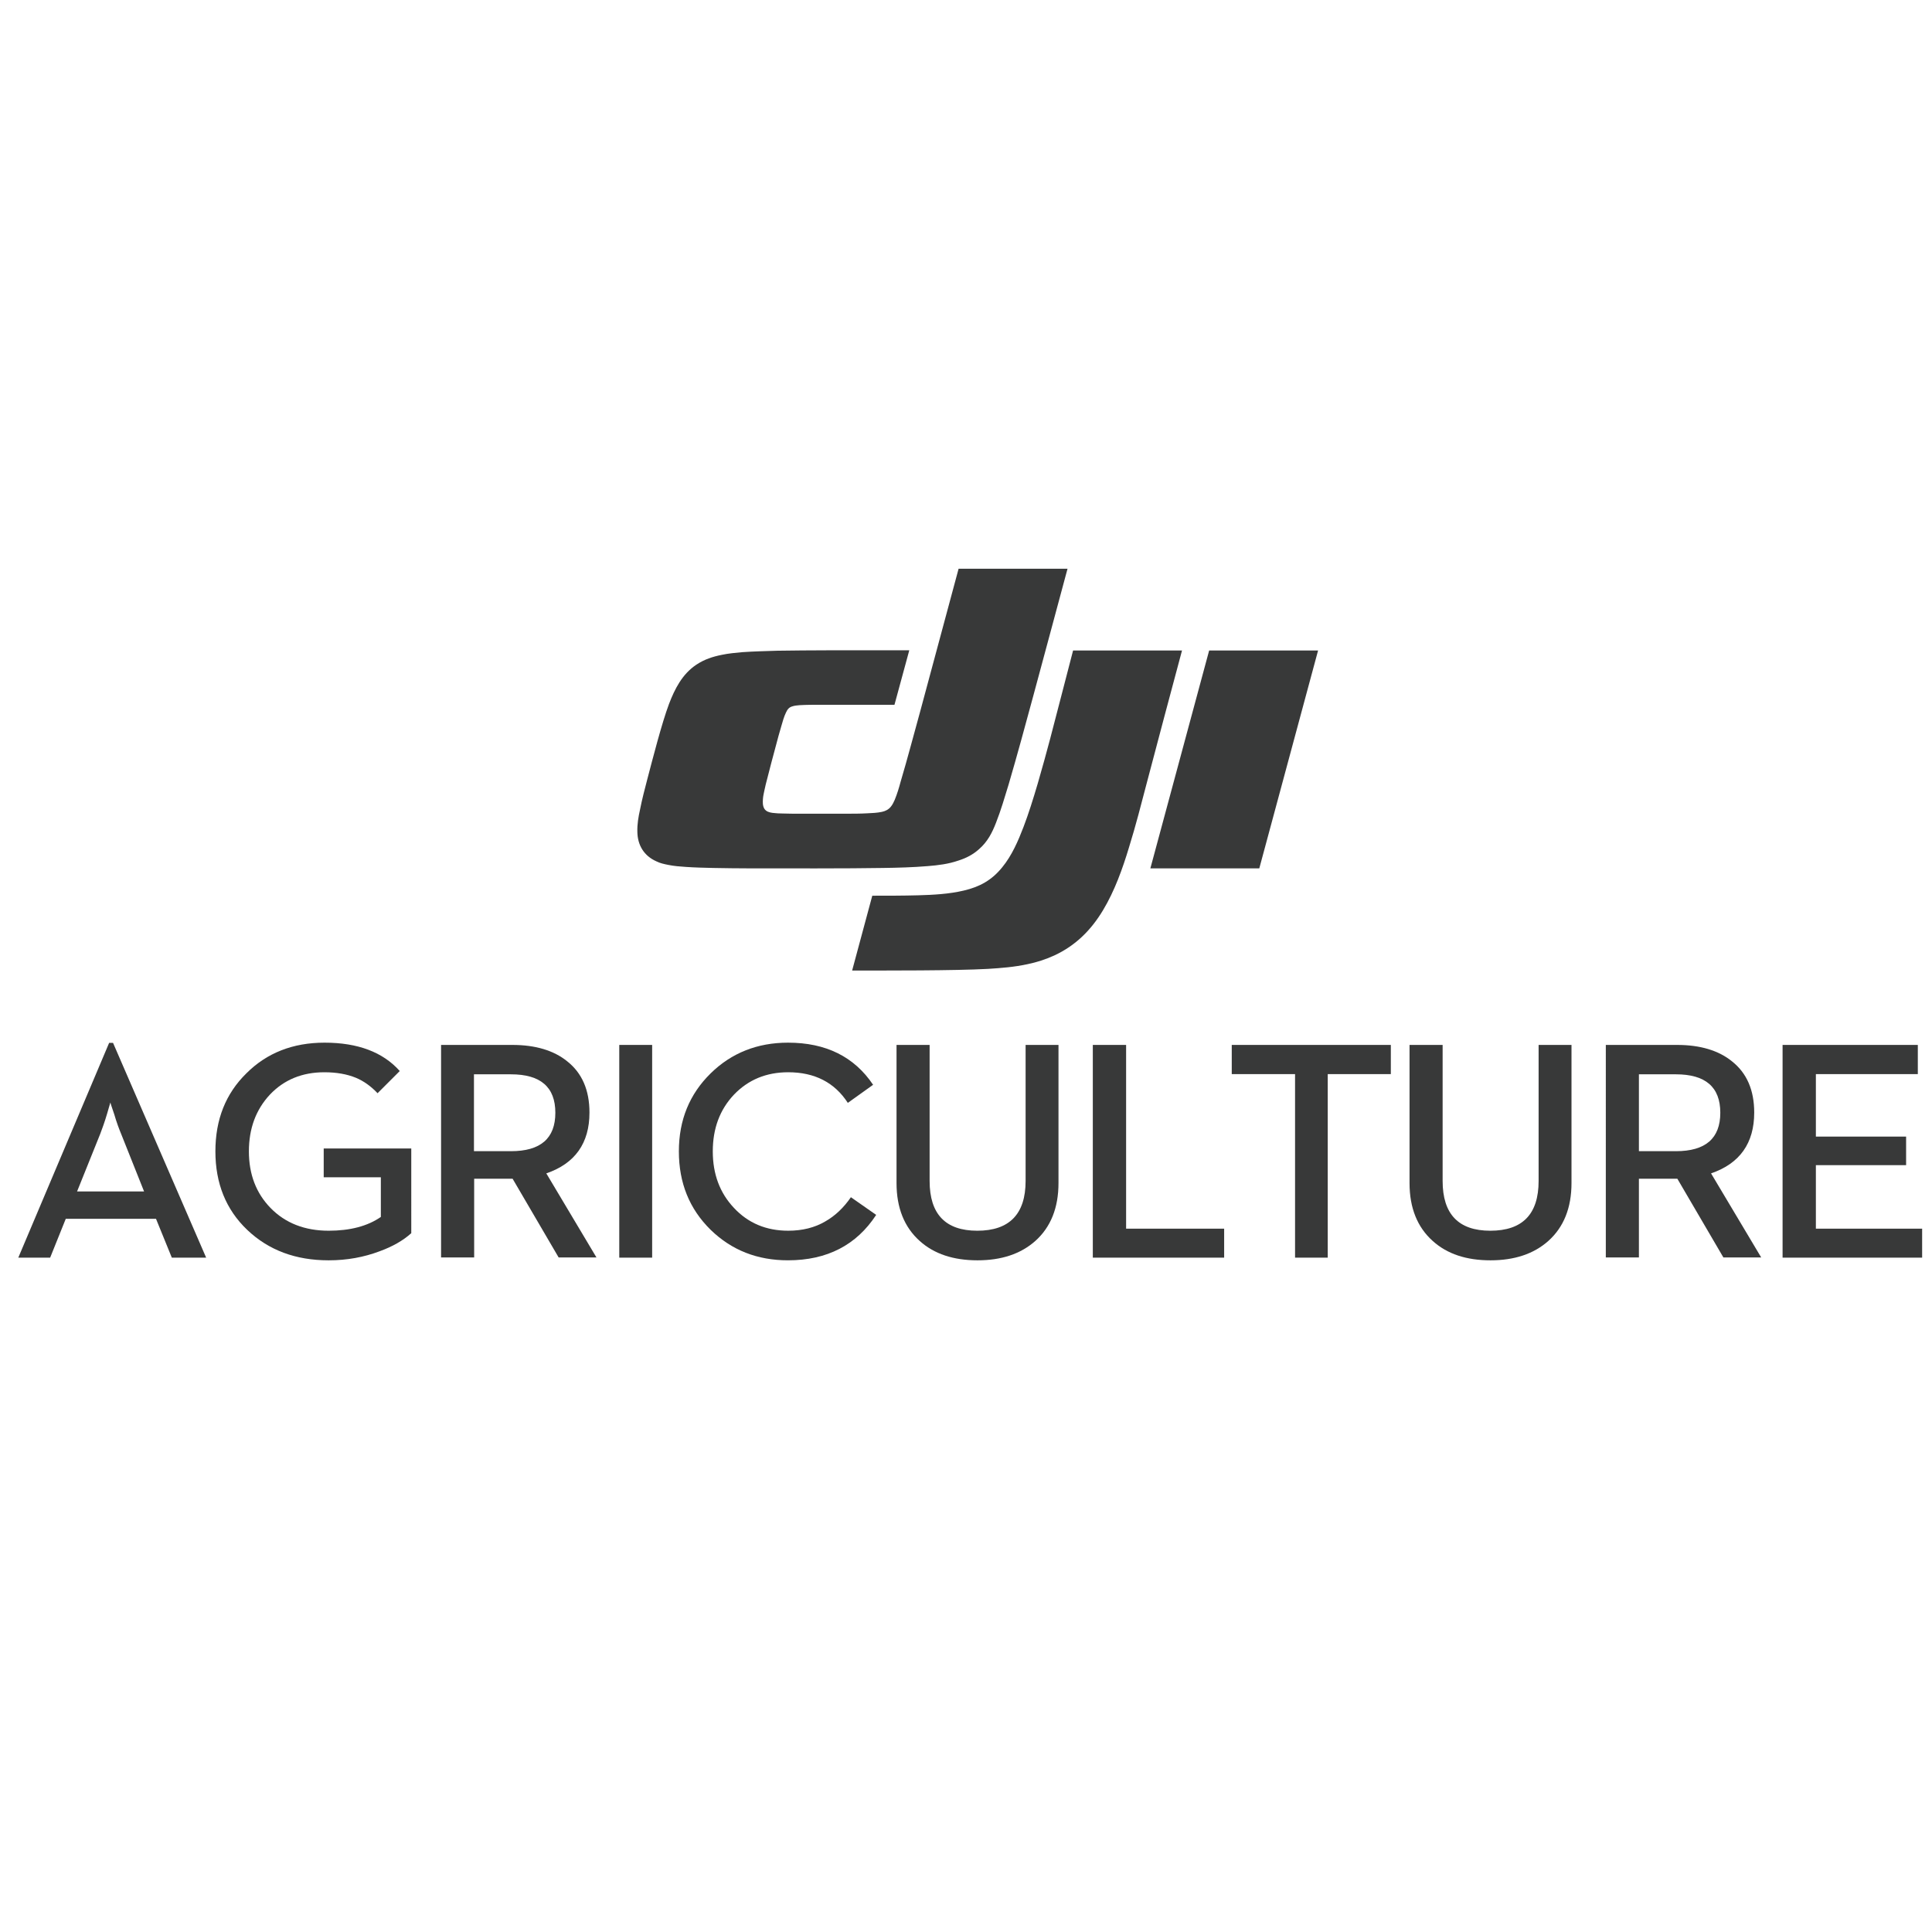 <?xml version="1.0" encoding="utf-8"?>
<!-- Generator: Adobe Illustrator 18.1.1, SVG Export Plug-In . SVG Version: 6.00 Build 0)  -->
<svg version="1.1" id="Layer_1" xmlns="http://www.w3.org/2000/svg" xmlns:xlink="http://www.w3.org/1999/xlink" x="0px" y="0px"
	 viewBox="0 0 940 940" enable-background="new 0 0 940 940" xml:space="preserve">
<path fill="#383939" d="M70.1,579.7l-11.2-28.1c-1-2.4-2.2-5.6-3.3-9.4c-1.1-3.3-1.8-5.2-1.9-5.8l-1.6,5.5c-1.2,4.1-2.4,7.3-3.3,9.7
	l-11.3,28.1H70.1z M53.1,507.4H55l45.3,104.5H83.6L75.9,593H32l-7.6,18.9H8.9L53.1,507.4z"/>
<path fill="#383939" d="M120.3,598.4c-10.4-9.9-15.5-22.7-15.5-38.2c0-15.5,5-28.1,15.1-38c9.9-9.9,22.6-14.9,38-14.9
	c16.2,0,28.4,4.6,36.6,13.8l-10.8,10.8c-3.2-3.4-6.7-5.9-10.5-7.5c-4.4-1.8-9.5-2.7-15.4-2.7c-10.7,0-19.6,3.6-26.5,10.9
	c-6.8,7.3-10.2,16.5-10.2,27.6c0,11.1,3.5,20.3,10.5,27.5c7.2,7.4,16.7,11.1,28.3,11.1c10.4,0,18.9-2.2,25.4-6.7v-19.3h-27.8v-14
	h42.6V600c-4,3.6-9.1,6.5-15.4,8.8c-7.7,2.9-15.9,4.4-24.8,4.4C143.9,613.2,130.7,608.3,120.3,598.4"/>
<path fill="#383939" d="M248.6,560.1c14.4,0,21.6-6.2,21.6-18.7c0-12.5-7.2-18.7-21.6-18.7h-18v37.4H248.6z M214.6,508.4h34.7
	c11.2,0,20.2,2.7,26.7,8c7.2,5.7,10.8,14,10.8,24.9c0,14.9-7,24.8-21,29.6l24.4,40.9h-18.4l-22.4-38.3h-18.7v38.3h-16.1V508.4z"/>
<rect x="301.3" y="508.4" fill="#383939" width="16" height="103.5"/>
<path fill="#383939" d="M345.8,598.4c-10.4-10.2-15.5-22.9-15.5-38.2c0-15.3,5.2-27.9,15.5-38c10.1-9.9,22.7-14.9,37.6-14.9
	c18.4,0,32.2,6.8,41.4,20.5l-12.3,8.8c-6.4-9.9-16.1-14.9-29-14.9c-10.6,0-19.4,3.6-26.4,10.9c-6.9,7.3-10.3,16.5-10.3,27.6
	c0,11,3.4,20.2,10.3,27.5c6.9,7.4,15.7,11.1,26.4,11.1c6.9,0,12.9-1.5,18-4.5c4.8-2.7,9-6.7,12.5-11.8l12.3,8.6
	c-9.6,14.7-23.9,22.1-42.9,22.1C368.5,613.2,356,608.3,345.8,598.4"/>
<path fill="#383939" d="M447.5,603.8c-7.5-6.7-11.3-16.1-11.3-28.2v-67.2h16.1v66.2c0,16.1,7.7,24.2,23.2,24.2
	c15.6,0,23.5-8.1,23.5-24.2v-66.2h16v67.2c0,12.1-3.8,21.5-11.3,28.2c-7.1,6.3-16.5,9.4-28.1,9.4
	C463.9,613.2,454.5,610.1,447.5,603.8"/>
<polygon fill="#383939" points="531.7,508.4 547.9,508.4 547.9,597.8 595.6,597.8 595.6,611.9 531.7,611.9 "/>
<polygon fill="#383939" points="630.1,522.6 599.3,522.6 599.3,508.4 676.7,508.4 676.7,522.6 646,522.6 646,611.9 630.1,611.9 "/>
<path fill="#383939" d="M697.1,603.8c-7.5-6.7-11.3-16.1-11.3-28.2v-67.2h16.1v66.2c0,16.1,7.7,24.2,23.2,24.2
	c15.7,0,23.5-8.1,23.5-24.2v-66.2h16v67.2c0,12.1-3.8,21.5-11.3,28.2c-7.1,6.3-16.5,9.4-28.1,9.4
	C713.4,613.2,704.1,610.1,697.1,603.8"/>
<path fill="#383939" d="M815.4,560.1c14.4,0,21.6-6.2,21.6-18.7c0-12.5-7.2-18.7-21.6-18.7h-18v37.4H815.4z M781.3,508.4H816
	c11.2,0,20.2,2.7,26.7,8c7.2,5.7,10.8,14,10.8,24.9c0,14.9-7,24.8-21,29.6l24.4,40.9h-18.4l-22.4-38.3h-18.7v38.3h-16.1V508.4z"/>
<polygon fill="#383939" points="867.3,508.4 933.1,508.4 933.1,522.6 883.5,522.6 883.5,553 927.4,553 927.4,566.9 883.5,566.9 
	883.5,597.8 935.2,597.8 935.2,611.9 867.3,611.9 "/>
<path fill="#383939" d="M588.3,316.5h53l-28.6,106h-53L588.3,316.5z M451.4,421.4c-7.3,0.6-14.6,0.8-21.9,0.9
	c-16.9,0.3-47.5,0.2-64.3,0.2c-6.1,0-12.1-0.1-18.2-0.2c-4.4-0.1-8.8-0.2-13.2-0.5c-2.9-0.2-5.8-0.4-8.7-1c-2-0.4-3.9-0.8-5.7-1.7
	c-6.1-2.7-9.2-7.9-9.3-14.4c-0.1-3.7,0.5-7.2,1.3-10.8c1-5.1,2.3-10,3.6-15c2.5-9.5,7-27.1,10.5-36.4c2.8-7.3,6.4-14.5,13.3-19.1
	c3.9-2.6,7.9-3.9,12.4-4.8c3.3-0.7,6.7-1,10-1.3c5.7-0.4,11.3-0.5,17-0.7c8-0.1,16.1-0.2,24.1-0.2c13.4,0,26.8,0,40.1,0
	c-2.4,8.8-4.8,17.7-7.2,26.5c-11.9,0-23.9,0-35.8,0c-3.5,0-7,0-10.4,0.2c-1.2,0.1-2.4,0.2-3.6,0.6c-1.6,0.5-2.3,1.5-3,3
	c-1,2.1-1.6,4.3-2.2,6.4c-1,3.3-1.9,6.7-2.8,10.1c-1.4,5.2-2.8,10.4-4.1,15.6c-0.5,1.9-1,3.8-1.4,5.8c-0.3,1.4-0.6,2.7-0.7,4.1
	c-0.1,1.5-0.2,3.3,0.7,4.8c0.9,1.4,2.5,1.8,4,2c1.7,0.2,3.3,0.3,5,0.3c2.8,0.1,5.5,0.1,8.2,0.1c7.5,0,15,0,22.5,0
	c3.5,0,6.9,0,10.4-0.2c2.4-0.1,4.7-0.2,7.1-0.7c1.8-0.4,3.2-1.1,4.4-2.6c0.8-1,1.3-2.1,1.8-3.2c1.2-2.9,2.1-5.9,2.9-8.9
	c3.4-11.4,6.4-23,9.6-34.5c6.2-23,12.4-46.1,18.6-69.1h53c-5.6,20.7-11.1,41.4-16.7,62c-3.9,14.4-7.8,28.8-12,43.1
	c-1.9,6.2-3.7,12.4-6.1,18.5c-1.9,4.9-4.1,9.2-8.2,12.8c-3,2.7-6.3,4.4-10.1,5.6C461.4,420.4,456.4,421,451.4,421.4 M522.1,316.5h53
	c-5.7,21.3-11.4,42.6-17,63.9c-2.8,10.7-5.5,21.3-8.8,31.9c-3.1,10.3-7,21.2-12.6,30.5c-5.8,9.7-13.4,17.3-23.8,22.1
	c-4.2,1.9-8.5,3.3-12.9,4.2c-6.4,1.4-12.8,1.9-19.3,2.3c-16,0.9-50.1,0.8-66.1,0.8l9.8-36.4c7.4,0,14.9,0,22.3-0.2
	c7.2-0.2,15.1-0.6,22.2-2.3c7.7-1.8,13.6-5,18.7-11.3c4.7-5.7,7.8-12.9,10.4-19.7c4.7-12.3,9.5-30,12.9-42.7
	C514.7,345.3,518.3,330.9,522.1,316.5"/>
</svg>
